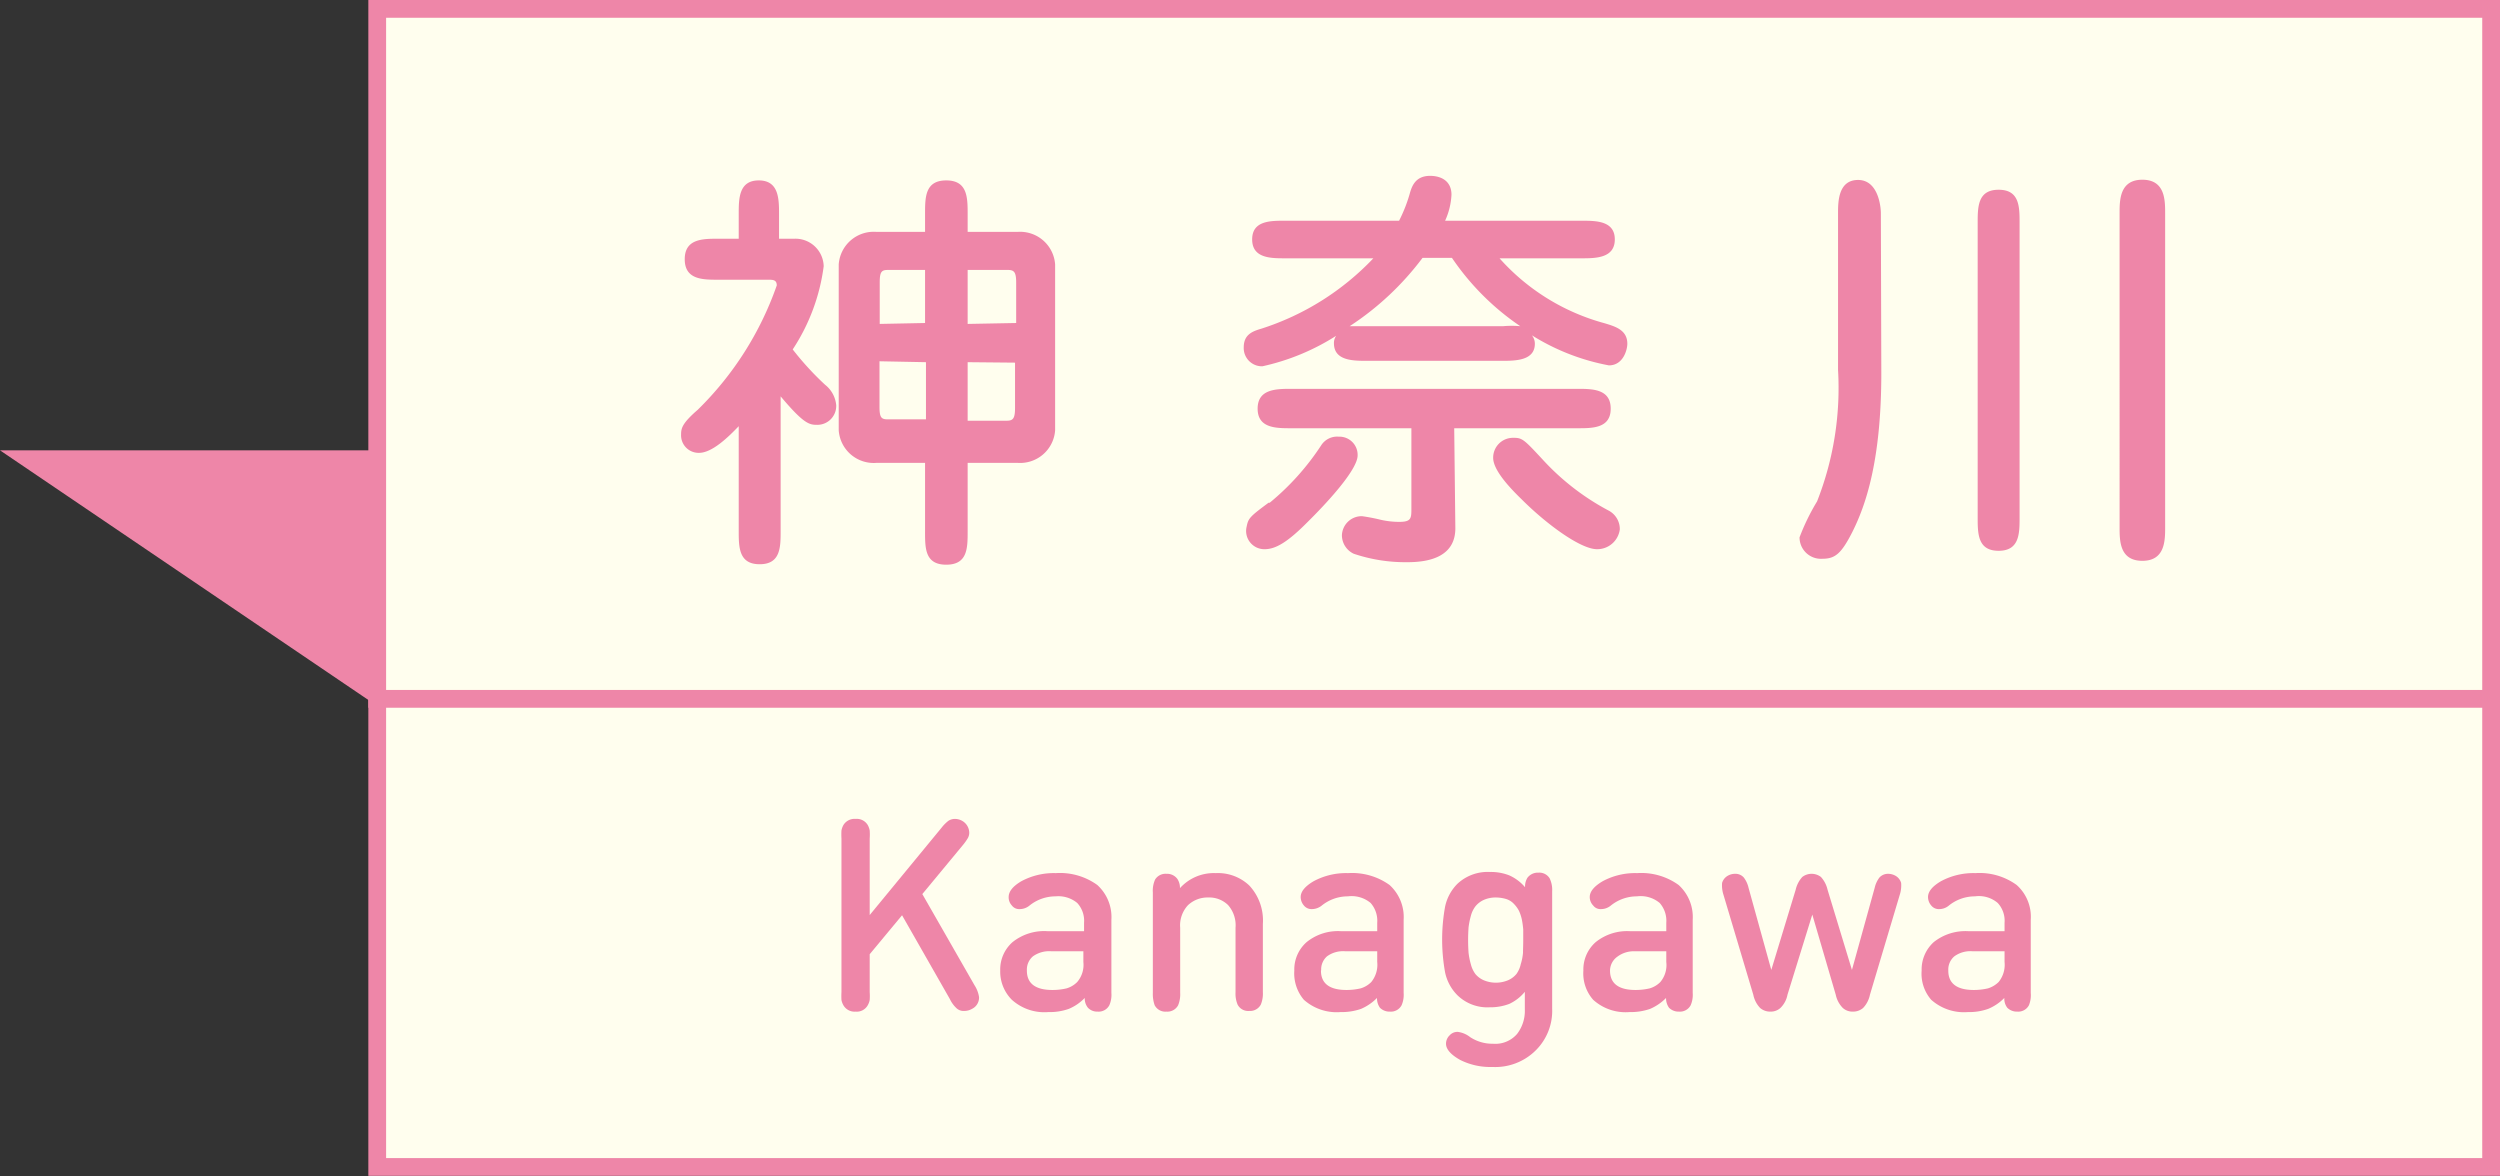 <svg xmlns="http://www.w3.org/2000/svg" viewBox="0 0 109.75 51.63"><rect x="0" y="0" width="109.75" height="51.63" fill="#333333" stroke="none"/><defs><style>.cls-1{fill:#fffeee;stroke:#ee86a8;stroke-miterlimit:10;stroke-width:0.78px;}.cls-2{fill:#ee86a8;}</style></defs><g id="レイヤー_2" data-name="レイヤー 2"><g id="レイヤー_1-2" data-name="レイヤー 1"><rect class="cls-1" x="16.56" y="0.39" width="92.8" height="30.29"/><rect class="cls-1" x="16.56" y="30.68" width="92.8" height="20.55"/><polygon class="cls-2" points="0 19.77 16.6 31.02 16.6 19.77 0 19.77"/><path class="cls-2" d="M34.27,23.3c0,.72,0,1.47-.92,1.47s-.92-.75-.92-1.47V18.71c-.44.46-1.16,1.17-1.74,1.17a.77.77,0,0,1-.79-.81c0-.27.05-.49.73-1.08a14.19,14.19,0,0,0,3.47-5.46c0-.24-.16-.25-.36-.25H31.53c-.68,0-1.47,0-1.47-.9s.79-.9,1.47-.9h.9V9.39c0-.66,0-1.47.88-1.47s.89.81.89,1.47v1.09h.67a1.24,1.24,0,0,1,1.29,1.21,8.66,8.66,0,0,1-1.36,3.65,12.93,12.93,0,0,0,1.42,1.55,1.29,1.29,0,0,1,.49.9.83.83,0,0,1-.86.86c-.33,0-.59-.07-1.58-1.25Zm10.4-13.12a1.54,1.54,0,0,1,1.65,1.43v7.28a1.54,1.54,0,0,1-1.65,1.43H42.48v3c0,.74,0,1.47-.94,1.47s-.93-.73-.93-1.47v-3H38.48a1.54,1.54,0,0,1-1.66-1.43V11.61a1.54,1.54,0,0,1,1.66-1.43h2.13V9.39c0-.73,0-1.47.93-1.47s.94.74.94,1.47v.79Zm-4.06,4V11.85H39c-.29,0-.38.06-.38.55v1.82Zm-2,1.68v2c0,.49.09.55.38.55h1.66V15.9Zm6-1.68V12.4c0-.49-.11-.55-.39-.55H42.48v2.37ZM42.48,15.9v2.57h1.69c.28,0,.39-.06.39-.55v-2Z"/><path class="cls-2" d="M60,15.84c-.59,0-1.44,0-1.44-.77a.54.54,0,0,1,.1-.33,10,10,0,0,1-3.24,1.34.8.8,0,0,1-.82-.83c0-.55.36-.7.77-.82a11.68,11.68,0,0,0,4.92-3.09H56.42c-.63,0-1.45,0-1.45-.83s.82-.82,1.45-.82h5a6.58,6.58,0,0,0,.46-1.16c.09-.33.24-.81.9-.81.48,0,.94.22.94.83a3.11,3.11,0,0,1-.28,1.14h6c.62,0,1.45,0,1.45.82s-.83.83-1.45.83H65.83a9.5,9.5,0,0,0,4.61,2.85c.46.14,1,.29,1,.9,0,.25-.17.95-.81.95a9.72,9.72,0,0,1-3.38-1.32.59.59,0,0,1,.13.37c0,.75-.87.75-1.45.75Zm-4.26,6.23A11.18,11.18,0,0,0,58,19.55a.83.83,0,0,1,.77-.38.8.8,0,0,1,.83.82c0,.66-1.47,2.21-2.19,2.92-.88.89-1.41,1.2-1.89,1.2a.8.8,0,0,1-.79-1C54.8,22.75,54.88,22.67,55.69,22.07Zm8.15,1.12c0,1.17-1,1.49-2.09,1.49a7.1,7.1,0,0,1-2.37-.37.9.9,0,0,1-.52-.81.87.87,0,0,1,.88-.84,8,8,0,0,1,.83.16,3.68,3.68,0,0,0,.81.09c.53,0,.53-.16.53-.6V18.8H56.68c-.66,0-1.47,0-1.47-.86s.81-.87,1.47-.87H69.24c.66,0,1.47,0,1.47.87s-.81.86-1.47.86h-5.4Zm2.1-8.87a4.15,4.15,0,0,1,.75,0,11.22,11.22,0,0,1-3-3H62.45a12.6,12.6,0,0,1-3.2,3h6.69Zm.47,4.9c.37,0,.46.09,1.25.94a10.74,10.74,0,0,0,2.92,2.26.92.92,0,0,1,.48.82,1,1,0,0,1-1,.87c-.74,0-2.26-1.14-3.29-2.17-.4-.39-1.27-1.25-1.27-1.84A.87.87,0,0,1,66.41,19.22Z"/><path class="cls-2" d="M82.59,16.37c0,3.84-.68,5.81-1.28,7-.48.94-.75,1.16-1.31,1.16a.94.94,0,0,1-1-.94,9.58,9.58,0,0,1,.77-1.58,13.59,13.59,0,0,0,.92-5.77V9.36c0-.48,0-1.46.88-1.46s1,1.16,1,1.46ZM86.82,9.8c0-.72,0-1.47.92-1.47s.92.75.92,1.47V22.71c0,.7,0,1.47-.92,1.47s-.92-.75-.92-1.47Zm6.23-.44c0-.57,0-1.47,1-1.47s1,.9,1,1.47V23.15c0,.57,0,1.47-1,1.47s-1-.88-1-1.47Z"/><path class="cls-2" d="M38.18,43.55a2.61,2.61,0,0,1,0,.35.74.74,0,0,1-.08.22.55.55,0,0,1-.54.29.56.56,0,0,1-.54-.29.74.74,0,0,1-.08-.22,3.13,3.13,0,0,1,0-.35V36.81a3.13,3.13,0,0,1,0-.35.79.79,0,0,1,.08-.23.57.57,0,0,1,.54-.28.56.56,0,0,1,.54.28.79.79,0,0,1,.08.23,2.61,2.61,0,0,1,0,.35v3.36l3.16-3.84a1.67,1.67,0,0,1,.3-.3.54.54,0,0,1,.28-.08.65.65,0,0,1,.4.14.61.61,0,0,1,.23.46.48.48,0,0,1-.06.24,2.36,2.36,0,0,1-.22.31l-1.78,2.15,2.29,4a1.33,1.33,0,0,1,.2.52.55.55,0,0,1-.31.52.67.67,0,0,1-.34.09.45.45,0,0,1-.35-.13,1.31,1.31,0,0,1-.28-.39l-2.1-3.68-1.42,1.71Z"/><path class="cls-2" d="M43.91,42.61a1.6,1.6,0,0,1,.54-1.25A2.22,2.22,0,0,1,46,40.88h1.59v-.37a1.15,1.15,0,0,0-.3-.87,1.3,1.3,0,0,0-.95-.29,1.82,1.82,0,0,0-1.14.4.68.68,0,0,1-.44.16.4.4,0,0,1-.34-.16.52.52,0,0,1-.14-.37c0-.24.18-.47.55-.69a3,3,0,0,1,1.52-.36,2.8,2.8,0,0,1,1.82.52,1.9,1.9,0,0,1,.62,1.53v3.21a1.14,1.14,0,0,1-.09.54.53.53,0,0,1-.51.28.56.56,0,0,1-.43-.17.65.65,0,0,1-.14-.43,2.09,2.09,0,0,1-.7.48,2.5,2.5,0,0,1-.9.14,2.13,2.13,0,0,1-1.6-.54A1.75,1.75,0,0,1,43.91,42.61Zm1.17,0c0,.56.37.85,1.12.85a2.65,2.65,0,0,0,.62-.07,1.09,1.09,0,0,0,.47-.28,1.16,1.16,0,0,0,.27-.88v-.47H46.15a1.23,1.23,0,0,0-.8.22A.76.76,0,0,0,45.08,42.59Z"/><path class="cls-2" d="M51.81,40.73v2.86a1.25,1.25,0,0,1-.09.54.53.53,0,0,1-.51.28.53.53,0,0,1-.52-.28,1.46,1.46,0,0,1-.08-.54V39.18a1.19,1.19,0,0,1,.1-.57.54.54,0,0,1,.5-.25.56.56,0,0,1,.48.23.71.71,0,0,1,.11.4,2,2,0,0,1,1.57-.66,2,2,0,0,1,1.47.54,2.25,2.25,0,0,1,.6,1.69v3a1.25,1.25,0,0,1-.09.54.53.53,0,0,1-.51.28.52.52,0,0,1-.51-.28,1.25,1.25,0,0,1-.09-.54V40.73a1.34,1.34,0,0,0-.33-1,1.18,1.18,0,0,0-.87-.33,1.25,1.25,0,0,0-.89.34A1.3,1.3,0,0,0,51.81,40.73Z"/><path class="cls-2" d="M56.82,42.61a1.6,1.6,0,0,1,.54-1.25,2.18,2.18,0,0,1,1.52-.48h1.58v-.37a1.18,1.18,0,0,0-.29-.87,1.3,1.3,0,0,0-1-.29,1.82,1.82,0,0,0-1.14.4.7.7,0,0,1-.44.16.43.43,0,0,1-.35-.16.57.57,0,0,1-.14-.37c0-.24.19-.47.56-.69a3,3,0,0,1,1.52-.36,2.82,2.82,0,0,1,1.82.52,1.9,1.9,0,0,1,.62,1.53v3.21a1.14,1.14,0,0,1-.09.54.53.53,0,0,1-.51.28.59.59,0,0,1-.44-.17.71.71,0,0,1-.13-.43,2.19,2.19,0,0,1-.7.48,2.58,2.58,0,0,1-.9.14,2.16,2.16,0,0,1-1.61-.54A1.79,1.79,0,0,1,56.82,42.61Zm1.17,0c0,.56.37.85,1.12.85a2.72,2.72,0,0,0,.62-.07,1.09,1.09,0,0,0,.47-.28,1.2,1.2,0,0,0,.26-.88v-.47H59.05a1.2,1.2,0,0,0-.79.22A.76.76,0,0,0,58,42.59Z"/><path class="cls-2" d="M65.51,46.84a2.94,2.94,0,0,1-1.41-.31c-.41-.23-.62-.47-.62-.71a.51.51,0,0,1,.16-.37A.46.46,0,0,1,64,45.3a1.11,1.11,0,0,1,.54.23,1.77,1.77,0,0,0,1,.29,1.26,1.26,0,0,0,1.06-.43,1.66,1.66,0,0,0,.34-1.08v-.77a1.94,1.94,0,0,1-.68.53,2.31,2.31,0,0,1-.86.15,1.88,1.88,0,0,1-1.42-.53,2,2,0,0,1-.54-1,8.1,8.1,0,0,1,0-2.89,2,2,0,0,1,.54-1,1.94,1.94,0,0,1,1.43-.52,2.19,2.19,0,0,1,.85.15,1.94,1.94,0,0,1,.69.52.75.75,0,0,1,.1-.41.57.57,0,0,1,.49-.23.53.53,0,0,1,.49.25,1.17,1.17,0,0,1,.11.57v5.15a2.44,2.44,0,0,1-.7,1.81A2.52,2.52,0,0,1,65.51,46.84Zm1.36-5.57c0-.17,0-.33,0-.46a3.84,3.84,0,0,0-.06-.44,1.78,1.78,0,0,0-.13-.39,1.29,1.29,0,0,0-.22-.3.78.78,0,0,0-.33-.21,1.59,1.59,0,0,0-.46-.07,1.27,1.27,0,0,0-.54.11,1,1,0,0,0-.36.28,1.17,1.17,0,0,0-.2.42,3.4,3.4,0,0,0-.1.5,7.85,7.85,0,0,0,0,1.12,3.16,3.16,0,0,0,.1.5,1.22,1.22,0,0,0,.2.43,1,1,0,0,0,.36.27,1.38,1.38,0,0,0,1.08,0,1,1,0,0,0,.36-.27,1.14,1.14,0,0,0,.19-.43,2.33,2.33,0,0,0,.1-.5C66.86,41.67,66.87,41.49,66.87,41.27Z"/><path class="cls-2" d="M69.51,42.61a1.6,1.6,0,0,1,.54-1.25,2.2,2.2,0,0,1,1.52-.48h1.58v-.37a1.18,1.18,0,0,0-.29-.87,1.3,1.3,0,0,0-1-.29,1.82,1.82,0,0,0-1.14.4.68.68,0,0,1-.44.16.4.4,0,0,1-.34-.16.53.53,0,0,1-.15-.37c0-.24.19-.47.56-.69a3,3,0,0,1,1.52-.36,2.8,2.8,0,0,1,1.82.52,1.9,1.9,0,0,1,.62,1.53v3.21a1.14,1.14,0,0,1-.09.54.53.53,0,0,1-.51.28.59.59,0,0,1-.44-.17.71.71,0,0,1-.13-.43,2.19,2.19,0,0,1-.7.48,2.58,2.58,0,0,1-.9.14,2.12,2.12,0,0,1-1.6-.54A1.75,1.75,0,0,1,69.51,42.61Zm1.17,0c0,.56.37.85,1.12.85a2.72,2.72,0,0,0,.62-.07,1.09,1.09,0,0,0,.47-.28,1.16,1.16,0,0,0,.26-.88v-.47H71.74A1.2,1.2,0,0,0,71,42,.76.76,0,0,0,70.68,42.59Z"/><path class="cls-2" d="M79.56,40.15l-1.09,3.52a1.09,1.09,0,0,1-.31.58.63.63,0,0,1-.44.16.67.67,0,0,1-.45-.16,1.17,1.17,0,0,1-.3-.58l-1.31-4.39a1.34,1.34,0,0,1-.06-.52.53.53,0,0,1,.21-.29.64.64,0,0,1,.36-.11.49.49,0,0,1,.38.16,1.17,1.17,0,0,1,.21.45l1,3.61,1.07-3.52a1.24,1.24,0,0,1,.29-.56.67.67,0,0,1,.82,0,1.24,1.24,0,0,1,.29.56l1.07,3.52,1-3.61a1.17,1.17,0,0,1,.21-.45.51.51,0,0,1,.38-.16.66.66,0,0,1,.36.11.53.53,0,0,1,.21.29,1.34,1.34,0,0,1-.06.52l-1.31,4.39a1.17,1.17,0,0,1-.3.58.67.67,0,0,1-.45.16.63.63,0,0,1-.44-.16,1.16,1.16,0,0,1-.31-.58Z"/><path class="cls-2" d="M84.36,42.61a1.62,1.62,0,0,1,.53-1.25,2.23,2.23,0,0,1,1.53-.48H88v-.37a1.15,1.15,0,0,0-.3-.87,1.27,1.27,0,0,0-1-.29,1.82,1.82,0,0,0-1.14.4.66.66,0,0,1-.43.16.42.42,0,0,1-.35-.16.57.57,0,0,1-.14-.37c0-.24.19-.47.56-.69a3,3,0,0,1,1.52-.36,2.77,2.77,0,0,1,1.81.52,1.87,1.87,0,0,1,.62,1.53v3.21a1.17,1.17,0,0,1-.08.54.53.53,0,0,1-.51.28.59.59,0,0,1-.44-.17.65.65,0,0,1-.13-.43,2.12,2.12,0,0,1-.71.48,2.48,2.48,0,0,1-.89.14,2.16,2.16,0,0,1-1.61-.54A1.74,1.74,0,0,1,84.36,42.61Zm1.17,0c0,.56.37.85,1.12.85a2.72,2.72,0,0,0,.62-.07,1.15,1.15,0,0,0,.47-.28,1.2,1.2,0,0,0,.26-.88v-.47H86.59a1.2,1.2,0,0,0-.79.22A.76.76,0,0,0,85.53,42.59Z"/></g></g></svg>